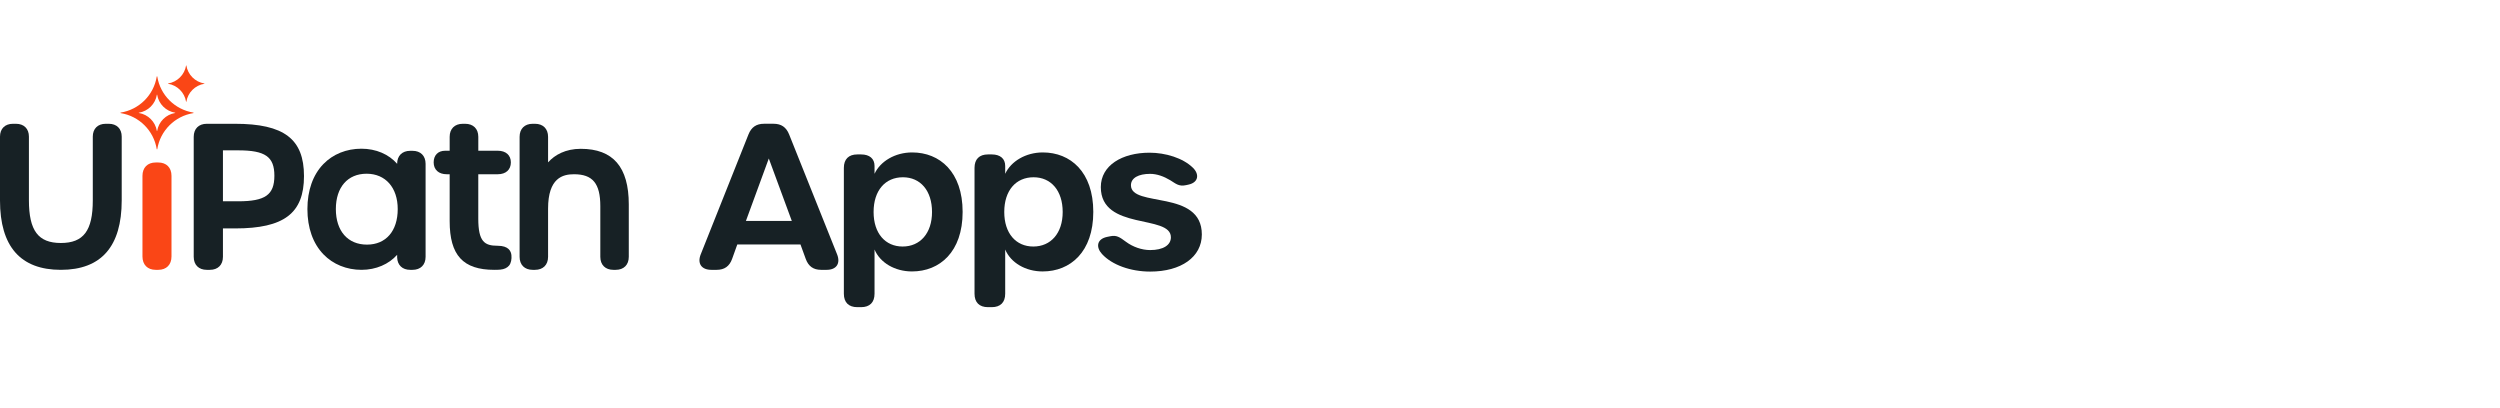<svg width="441" height="72" viewBox="0 0 441 72" fill="none" xmlns="http://www.w3.org/2000/svg">
<g clip-path="url(#clip0_9790_10809)">
<path d="M19.189 21.836H18.65C17.243 21.836 16.369 22.705 16.369 24.103V35.354C16.369 40.688 14.737 42.864 10.735 42.864C6.733 42.864 5.101 40.678 5.101 35.32V24.103C5.101 22.705 4.227 21.836 2.82 21.836H2.281C0.874 21.836 0 22.705 0 24.103V35.354C0 43.48 3.612 47.599 10.735 47.599C17.858 47.599 21.469 43.48 21.469 35.354V24.103C21.469 22.705 20.595 21.836 19.189 21.836Z" fill="#172125"/>
<path d="M27.915 28.663H27.468C26.026 28.663 25.131 29.566 25.131 31.018V45.244C25.131 46.697 26.026 47.599 27.468 47.599H27.915C29.356 47.599 30.252 46.697 30.252 45.244V31.018C30.252 29.566 29.356 28.663 27.915 28.663Z" fill="#FA4616"/>
<path d="M34.099 19.857C30.841 19.334 28.27 16.766 27.746 13.511C27.737 13.45 27.657 13.45 27.647 13.511C27.124 16.766 24.552 19.334 21.294 19.857C21.233 19.866 21.233 19.946 21.294 19.956C24.552 20.479 27.124 23.047 27.647 26.301C27.657 26.363 27.737 26.363 27.746 26.301C28.27 23.047 30.841 20.479 34.099 19.956C34.161 19.946 34.161 19.866 34.099 19.857ZM30.898 19.931C29.269 20.192 27.983 21.477 27.722 23.104C27.717 23.134 27.677 23.134 27.672 23.104C27.41 21.477 26.125 20.192 24.495 19.931C24.465 19.926 24.465 19.886 24.495 19.881C26.125 19.62 27.41 18.336 27.672 16.709C27.677 16.678 27.717 16.678 27.722 16.709C27.983 18.336 29.269 19.62 30.898 19.881C30.929 19.886 30.929 19.926 30.898 19.931Z" fill="#FA4616"/>
<path d="M36.051 14.776C34.421 15.037 33.136 16.321 32.874 17.948C32.869 17.979 32.829 17.979 32.825 17.948C32.563 16.321 31.277 15.037 29.648 14.776C29.617 14.771 29.617 14.731 29.648 14.726C31.277 14.464 32.563 13.181 32.825 11.553C32.829 11.523 32.869 11.523 32.874 11.553C33.136 13.181 34.421 14.464 36.051 14.726C36.081 14.731 36.081 14.771 36.051 14.776Z" fill="#FA4616"/>
<path d="M41.447 21.836H36.477C35.055 21.836 34.172 22.714 34.172 24.128V45.308C34.172 46.721 35.055 47.599 36.477 47.599H37.022C38.444 47.599 39.327 46.721 39.327 45.308V40.294H41.481C50.106 40.294 53.624 37.62 53.624 31.065C53.624 24.51 50.096 21.836 41.447 21.836ZM48.401 30.997C48.401 34.37 46.792 35.508 42.026 35.508H39.327V26.521H42.026C46.792 26.521 48.401 27.65 48.401 30.997Z" fill="#172125"/>
<path d="M72.769 26.603H72.361C70.939 26.603 70.055 27.481 70.055 28.895V28.898C68.595 27.216 66.334 26.231 63.748 26.231C61.114 26.231 58.733 27.193 57.042 28.94C55.2 30.843 54.227 33.589 54.227 36.881C54.227 40.188 55.206 42.95 57.058 44.869C58.759 46.63 61.147 47.599 63.782 47.599C66.319 47.599 68.597 46.601 70.057 44.945C70.057 44.947 70.057 45.422 70.058 45.424C70.105 46.769 70.978 47.599 72.361 47.599H72.769C74.191 47.599 75.074 46.721 75.074 45.308V28.895C75.074 27.481 74.191 26.603 72.769 26.603ZM70.158 36.881C70.158 40.749 68.08 43.151 64.735 43.151C61.349 43.151 59.245 40.749 59.245 36.881C59.245 33.034 61.323 30.645 64.667 30.645C68.002 30.645 70.158 33.093 70.158 36.881Z" fill="#172125"/>
<path d="M90.214 45.008C90.144 44.326 89.733 43.352 87.779 43.352C85.468 43.352 84.369 42.636 84.369 38.568V30.736H87.813C89.234 30.736 90.116 29.935 90.116 28.646C90.116 27.378 89.234 26.59 87.813 26.59H84.373V24.129C84.373 22.715 83.484 21.836 82.052 21.836H81.641C80.21 21.836 79.321 22.715 79.321 24.129V26.59H78.529C77.276 26.59 76.498 27.378 76.498 28.646C76.498 29.935 77.38 30.736 78.801 30.736H79.321V39.008C79.321 45.03 81.677 47.599 87.201 47.599C87.21 47.599 87.219 47.599 87.228 47.599C87.549 47.599 87.893 47.594 88.243 47.563C88.94 47.497 89.466 47.253 89.809 46.836C90.15 46.422 90.287 45.694 90.214 45.008Z" fill="#172125"/>
<path d="M102.446 26.251C99.777 26.251 97.873 27.308 96.68 28.64V24.129C96.68 22.715 95.796 21.836 94.374 21.836H93.965C92.542 21.836 91.658 22.715 91.658 24.129V45.306C91.658 46.721 92.542 47.599 93.965 47.599H94.374C95.796 47.599 96.68 46.721 96.68 45.306V36.807C96.68 31.365 99.29 30.736 101.254 30.736C104.551 30.736 105.896 32.367 105.896 36.367V45.306C105.896 46.721 106.78 47.599 108.203 47.599H108.612C110.034 47.599 110.918 46.721 110.918 45.306V36.062C110.918 29.46 108.147 26.251 102.446 26.251Z" fill="#172125"/>
<path d="M145.821 47.599H144.837C143.472 47.599 142.604 46.968 142.133 45.672L141.205 43.125H130.058L129.143 45.674C128.68 46.965 127.796 47.599 126.432 47.599H125.483C123.739 47.599 122.966 46.481 123.609 44.867L132.032 23.711C132.543 22.429 133.422 21.831 134.774 21.831H136.459C137.811 21.831 138.688 22.43 139.201 23.711L147.661 44.862C148.307 46.478 147.542 47.599 145.821 47.599ZM135.617 27.959L131.579 38.976H139.676L135.617 27.959Z" fill="#172125"/>
<path d="M151.231 54.184C149.7 54.184 148.857 53.342 148.857 51.813V29.612C148.857 28.083 149.7 27.241 151.231 27.241H151.895C153.39 27.241 154.268 27.988 154.268 29.269V30.66C155.287 28.448 157.903 26.889 160.898 26.889C165.78 26.889 169.808 30.325 169.808 37.385C169.808 44.433 165.768 47.883 160.875 47.883C157.88 47.883 155.254 46.365 154.268 44.015V51.813C154.268 53.342 153.426 54.184 151.895 54.184L151.231 54.184ZM164.409 37.397C164.409 33.621 162.353 31.27 159.274 31.27C156.171 31.27 154.102 33.585 154.102 37.397C154.102 41.172 156.171 43.487 159.226 43.487C162.317 43.487 164.409 41.137 164.409 37.397Z" fill="#172125"/>
<path d="M174.28 54.184C172.748 54.184 171.906 53.342 171.906 51.813V29.612C171.906 28.083 172.748 27.241 174.28 27.241H174.944C176.439 27.241 177.317 27.988 177.317 29.269V30.66C178.336 28.448 180.952 26.889 183.947 26.889C188.829 26.889 192.857 30.325 192.857 37.385C192.857 44.433 188.817 47.883 183.924 47.883C180.929 47.883 178.303 46.365 177.317 44.015V51.813C177.317 53.342 176.474 54.184 174.944 54.184L174.28 54.184ZM187.458 37.397C187.458 33.621 185.401 31.27 182.322 31.27C179.219 31.27 177.151 33.585 177.151 37.397C177.151 41.172 179.219 43.487 182.275 43.487C185.366 43.487 187.458 41.137 187.458 37.397Z" fill="#172125"/>
<path d="M202.888 47.907C199.47 47.907 196.163 46.747 194.392 44.807C193.293 43.604 193.461 42.165 195.302 41.787L195.851 41.675C196.949 41.45 197.47 41.798 198.648 42.671C199.822 43.542 201.398 44.112 202.888 44.112C205.16 44.112 206.546 43.259 206.546 41.855C206.546 37.772 194.184 40.73 194.184 33.007C194.184 29.163 197.949 26.936 202.777 26.936C205.584 26.936 208.67 27.863 210.436 29.599C211.613 30.755 211.396 32.172 209.686 32.556L209.219 32.66C207.901 32.955 207.34 32.331 206.42 31.787C205.309 31.121 204.09 30.668 202.879 30.668C200.853 30.668 199.499 31.378 199.499 32.681C199.499 36.667 212.004 33.364 212.004 41.36C212.004 45.341 208.341 47.907 202.888 47.907L202.888 47.907Z" fill="#172125"/>
</g>
<defs>
<clipPath id="clip0_9790_10809">
<rect width="212.376" height="42.94" fill="white" transform="translate(0 11.53)"/>
</clipPath>
</defs>
</svg>
